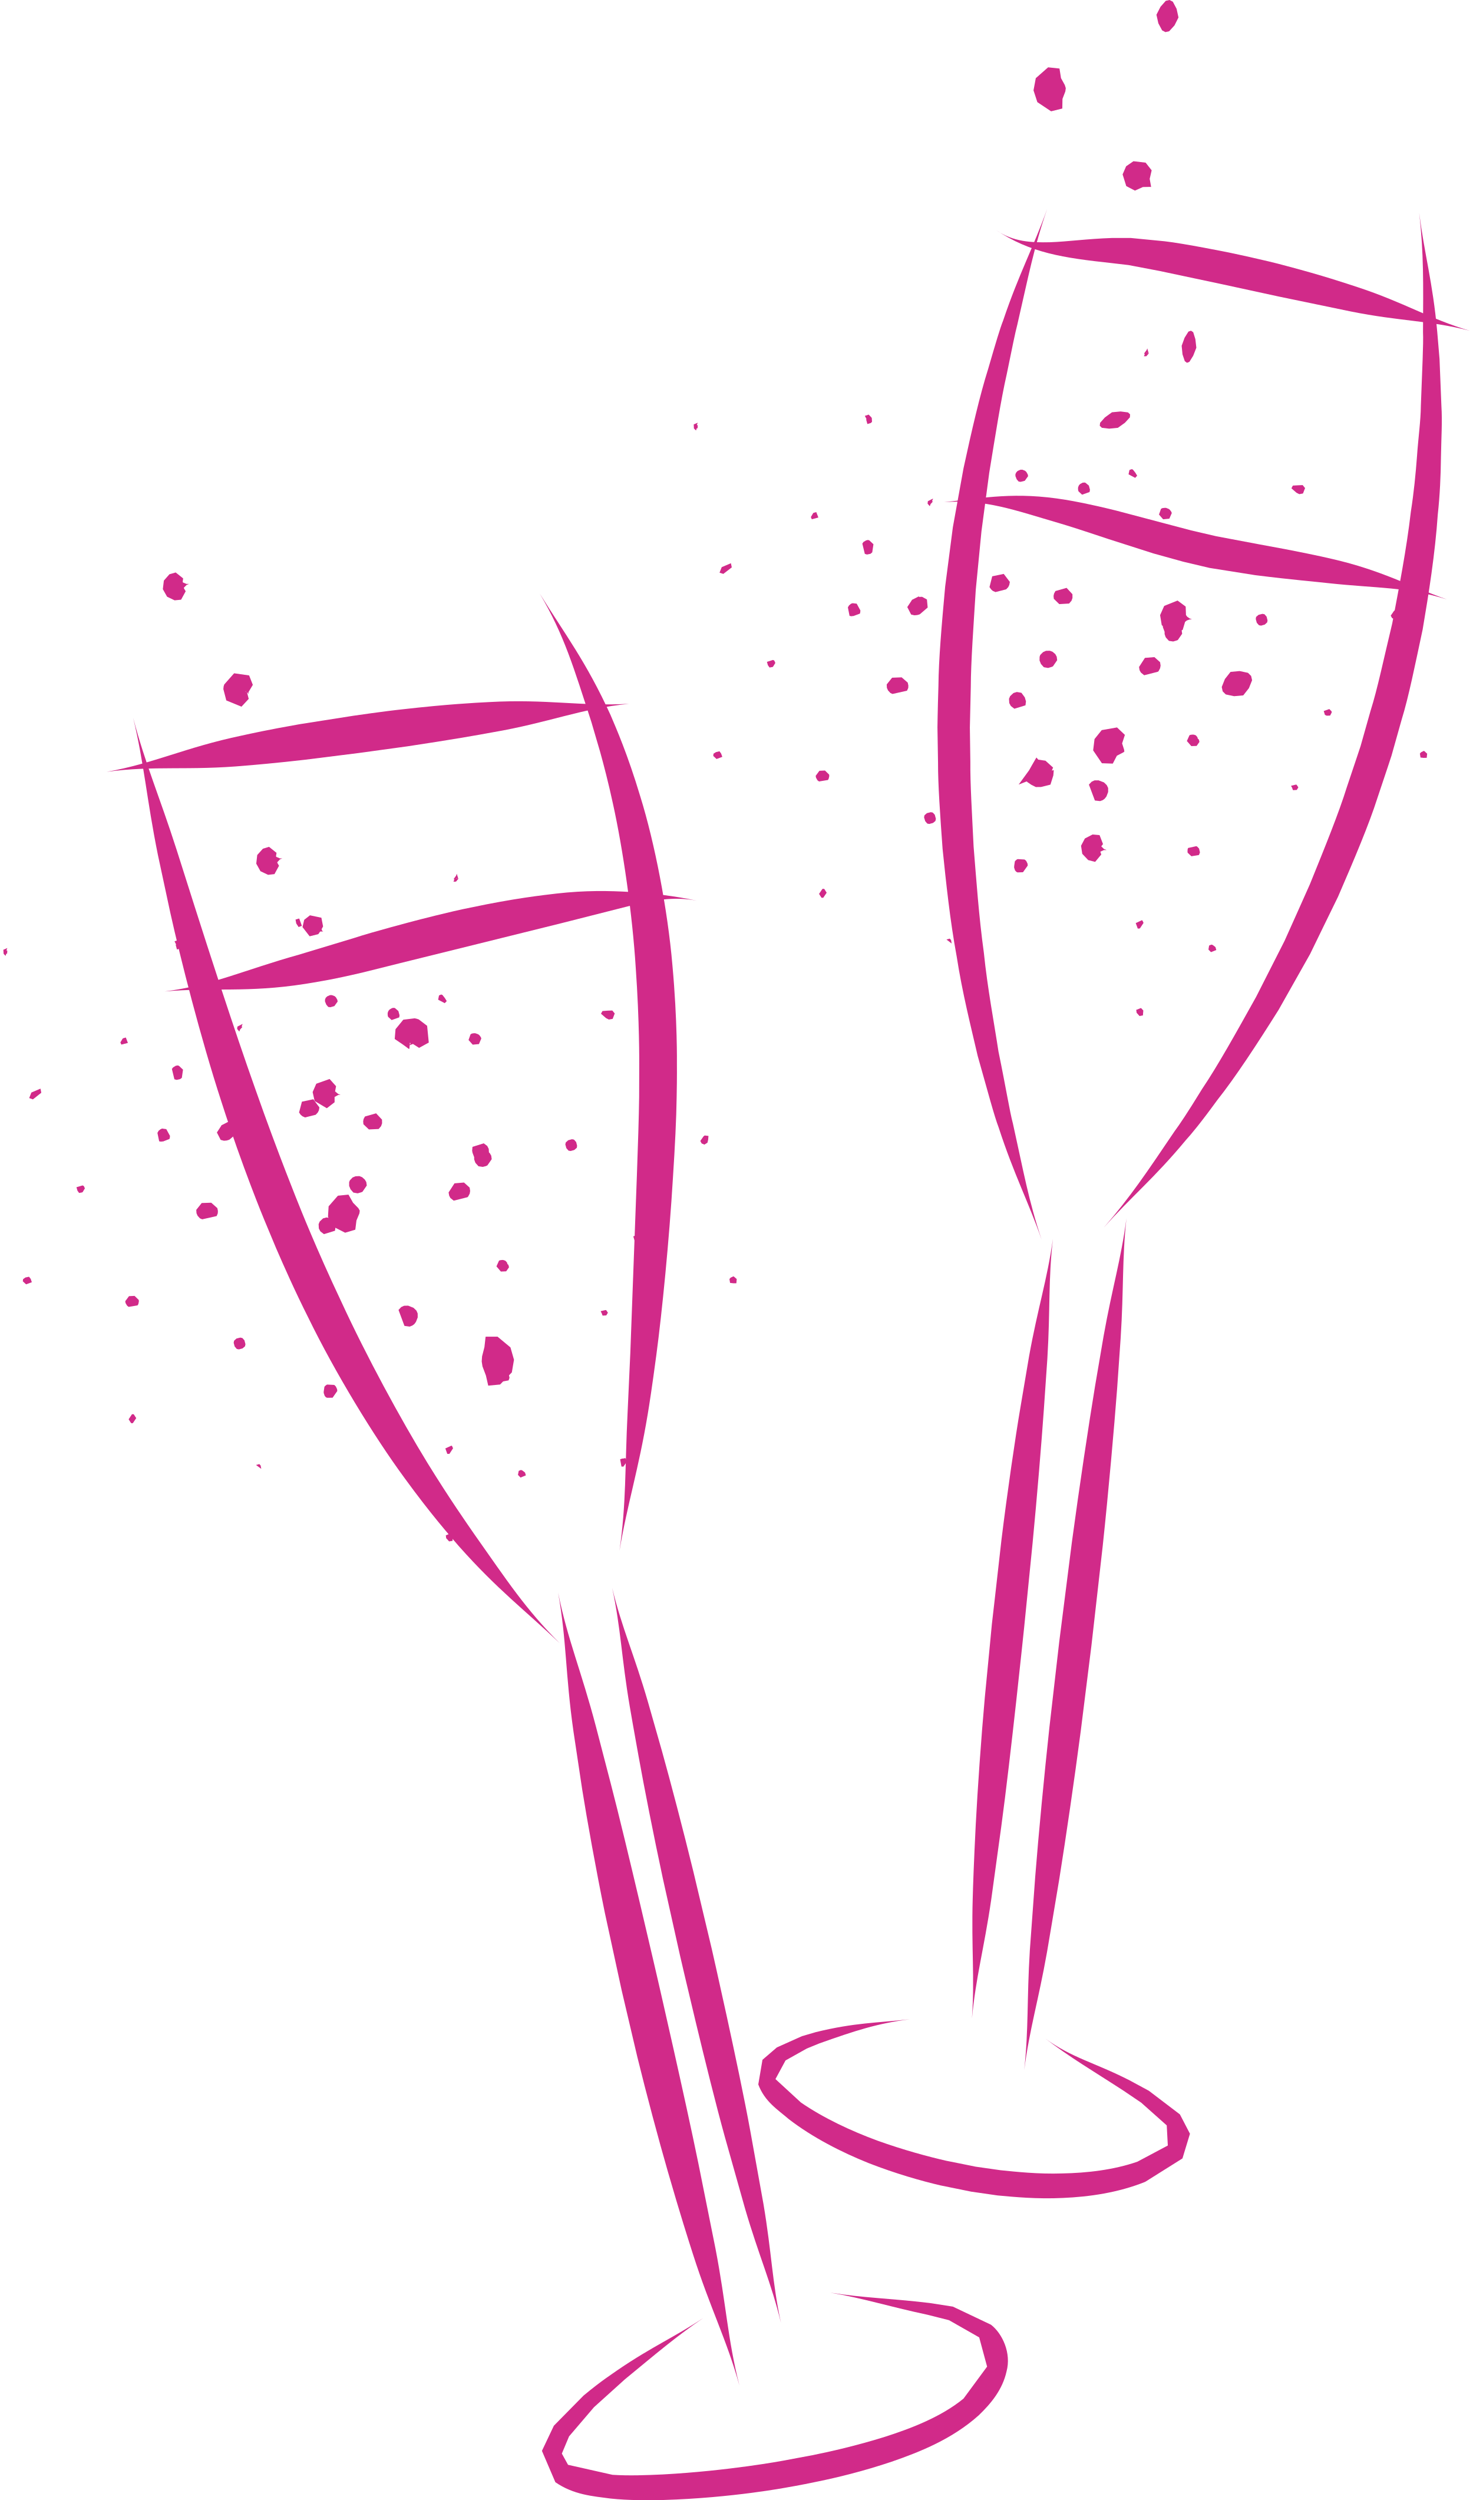 <?xml version="1.0" encoding="utf-8"?>
<!-- Generator: Adobe Illustrator 14.0.0, SVG Export Plug-In . SVG Version: 6.00 Build 43363)  -->
<!DOCTYPE svg PUBLIC "-//W3C//DTD SVG 1.1//EN" "http://www.w3.org/Graphics/SVG/1.1/DTD/svg11.dtd">
<svg version="1.1" id="Capa_1" xmlns="http://www.w3.org/2000/svg" xmlns:xlink="http://www.w3.org/1999/xlink" x="0px" y="0px"
	 width="33px" height="56px" viewBox="0 0 33 56" enable-background="new 0 0 33 56" xml:space="preserve">
<g id="Capa_x0020_1">
	<g id="_1846286565632">
		<path fill="#D12A89" d="M23.46,4.679c-0.313,0.876-0.628,1.438-0.987,2.502c-0.07,0.177-0.158,0.473-0.338,1.092
			c-0.182,0.574-0.364,1.361-0.549,2.215c-0.077,0.432-0.16,0.877-0.239,1.322c-0.059,0.45-0.116,0.897-0.172,1.326
			c-0.079,0.863-0.147,1.65-0.151,2.224c-0.018,0.575-0.022,0.93-0.022,0.93s0.005,0.3,0.013,0.791
			c-0.002,0.49,0.047,1.17,0.102,1.933c0.079,0.76,0.166,1.603,0.316,2.409c0.125,0.813,0.322,1.584,0.471,2.229
			c0.235,0.829,0.369,1.34,0.469,1.601c0.348,1.068,0.656,1.635,0.963,2.513c-0.295-0.885-0.402-1.514-0.643-2.599
			c-0.072-0.266-0.153-0.786-0.324-1.615c-0.098-0.647-0.246-1.414-0.328-2.218c-0.111-0.798-0.168-1.626-0.229-2.372
			c-0.036-0.748-0.078-1.414-0.073-1.894c-0.007-0.48-0.011-0.773-0.011-0.773s0.008-0.349,0.021-0.91
			c0.002-0.563,0.059-1.336,0.112-2.183c0.041-0.42,0.085-0.861,0.127-1.304c0.059-0.44,0.117-0.882,0.174-1.308
			c0.139-0.848,0.261-1.635,0.393-2.213c0.128-0.624,0.188-0.924,0.236-1.105C23.041,6.19,23.157,5.56,23.46,4.679z"/>
		<path fill="#D12A89" d="M24.725,27.5c0.618-0.698,1.123-1.098,1.841-1.963c0.129-0.142,0.327-0.379,0.707-0.9
			c0.4-0.504,0.874-1.227,1.372-2.019c0.229-0.407,0.469-0.829,0.705-1.249c0.211-0.437,0.424-0.869,0.627-1.286
			c0.367-0.847,0.697-1.627,0.883-2.214c0.196-0.579,0.314-0.943,0.314-0.943s0.086-0.307,0.229-0.813
			c0.155-0.5,0.298-1.214,0.469-2.014c0.137-0.806,0.279-1.699,0.339-2.576c0.048-0.436,0.066-0.867,0.071-1.279
			c0.006-0.41,0.033-0.798,0.01-1.152c-0.018-0.431-0.031-0.779-0.042-1.053l-0.052-0.614c-0.101-1.12-0.29-1.737-0.403-2.661
			c0.103,0.927,0.091,1.564,0.085,2.674c0.012,0.275-0.018,0.801-0.048,1.646c-0.003,0.346-0.059,0.728-0.086,1.128
			c-0.03,0.4-0.071,0.822-0.138,1.247c-0.098,0.853-0.27,1.721-0.417,2.503c-0.187,0.775-0.331,1.472-0.486,1.958
			c-0.138,0.492-0.224,0.792-0.224,0.792s-0.117,0.354-0.308,0.92c-0.177,0.572-0.487,1.335-0.827,2.173
			c-0.182,0.411-0.376,0.84-0.569,1.271c-0.215,0.423-0.429,0.846-0.637,1.254c-0.445,0.797-0.858,1.541-1.212,2.065
			c-0.332,0.542-0.504,0.794-0.616,0.946C25.688,26.263,25.336,26.794,24.725,27.5z"/>
		<path fill="#D12A89" d="M22.311,5.15c0.771,0.517,1.502,0.624,2.587,0.742l0.386,0.045l0.694,0.132
			c0.415,0.087,1.396,0.296,1.396,0.296s0.821,0.178,1.276,0.277c0.833,0.172,1.347,0.28,1.617,0.335
			c1.093,0.22,1.756,0.198,2.658,0.43c-0.896-0.263-1.45-0.626-2.515-0.977c-0.265-0.086-0.767-0.257-1.596-0.475
			c-0.456-0.127-1.292-0.301-1.292-0.301s-1-0.202-1.43-0.25L25.332,5.33h-0.414c-0.566,0.019-0.993,0.082-1.402,0.096
			C23.115,5.434,22.698,5.422,22.311,5.15z"/>
		<path fill="#D12A89" d="M21.152,11.247c0.938-0.066,1.555,0.173,2.598,0.477c0.177,0.052,0.465,0.143,1.066,0.344l1.025,0.328
			l0.668,0.185l0.588,0.139l1.022,0.162c0.853,0.107,1.373,0.148,1.647,0.18c1.096,0.118,1.752,0.079,2.646,0.363
			c-0.875-0.31-1.454-0.648-2.556-0.903c-0.271-0.064-0.794-0.177-1.63-0.327l-0.981-0.185l-0.559-0.13c0,0-1.188-0.313-1.688-0.446
			c-0.625-0.154-0.938-0.208-1.127-0.24C22.74,11.009,22.068,11.151,21.152,11.247z"/>
		<path fill="#D12A89" d="M23.589,27.746c-0.129,0.924-0.337,1.536-0.535,2.635c-0.033,0.188-0.084,0.492-0.19,1.123
			c-0.123,0.719-0.299,1.938-0.427,2.975c-0.116,1.041-0.216,1.9-0.216,1.9s-0.068,0.721-0.158,1.641
			c-0.083,0.92-0.161,2.043-0.203,2.844c-0.043,0.853-0.061,1.381-0.068,1.657c-0.032,1.118,0.047,1.761-0.017,2.689
			c0.086-0.927,0.268-1.548,0.43-2.652c0.037-0.274,0.109-0.796,0.226-1.642c0.216-1.59,0.513-4.463,0.513-4.463
			s0.087-0.857,0.19-1.897c0.1-1.038,0.201-2.263,0.252-2.991c0.043-0.638,0.064-0.943,0.078-1.133
			C23.532,29.316,23.482,28.674,23.589,27.746z"/>
		<path fill="#D12A89" d="M25.236,27.288c-0.121,0.923-0.315,1.536-0.512,2.638c-0.031,0.186-0.084,0.49-0.191,1.119
			c-0.14,0.848-0.355,2.275-0.519,3.494c-0.154,1.221-0.283,2.228-0.283,2.228s-0.097,0.845-0.221,1.923
			c-0.117,1.08-0.243,2.395-0.317,3.334c-0.062,0.854-0.101,1.379-0.121,1.654c-0.069,1.115-0.025,1.759-0.126,2.684
			c0.12-0.924,0.315-1.537,0.51-2.637c0.046-0.273,0.135-0.794,0.275-1.636c0.149-0.932,0.34-2.238,0.481-3.315
			c0.134-1.076,0.24-1.92,0.24-1.92s0.114-1.01,0.253-2.232c0.13-1.221,0.257-2.66,0.322-3.516c0.044-0.637,0.065-0.945,0.079-1.133
			C25.178,28.855,25.136,28.213,25.236,27.288z"/>
		<path fill="#D12A89" d="M20.381,45.227c-0.727,0.082-1.232,0.074-2.104,0.288l-0.311,0.091l-0.562,0.252l-0.322,0.277
			l-0.094,0.552c0.146,0.388,0.434,0.562,0.686,0.779c0.536,0.412,1.179,0.739,1.787,0.983c0.61,0.238,1.185,0.4,1.608,0.499
			c0.424,0.086,0.689,0.14,0.689,0.14l0.59,0.085c0.369,0.034,0.886,0.085,1.47,0.056c0.581-0.025,1.236-0.117,1.839-0.361
			l0.834-0.524l0.168-0.553l-0.225-0.433l-0.695-0.529l-0.431-0.233c-0.788-0.403-1.296-0.502-1.89-0.938
			c0.582,0.443,1.025,0.696,1.756,1.171l0.393,0.266l0.572,0.509l0.024,0.451l-0.681,0.362c-0.539,0.187-1.139,0.253-1.682,0.263
			c-0.546,0.018-1.035-0.037-1.385-0.072l-0.562-0.08c0,0-0.255-0.053-0.659-0.133c-0.402-0.092-0.954-0.24-1.541-0.451
			c-0.583-0.215-1.2-0.502-1.709-0.852l-0.571-0.525l0.226-0.418l0.475-0.266l0.281-0.115C19.169,45.479,19.655,45.32,20.381,45.227
			z"/>
		<polygon fill="#D12A89" points="23.736,1.535 23.481,1.508 23.205,1.751 23.154,2.024 23.24,2.288 23.548,2.493 23.799,2.431 
			23.803,2.215 23.867,2.048 23.877,1.975 23.855,1.904 23.77,1.75 		"/>
		<polygon fill="#D12A89" points="25.908,0.33 25.951,0.522 26.035,0.68 26.109,0.719 26.192,0.701 26.312,0.57 26.402,0.391 
			26.359,0.196 26.275,0.038 26.201,0 26.117,0.018 25.999,0.152 		"/>
		<polygon fill="#D12A89" points="25.426,4.269 25.605,4.189 25.757,4.186 25.789,4.187 25.783,4.155 25.757,4.006 25.801,3.815 
			25.666,3.643 25.393,3.611 25.229,3.724 25.15,3.906 25.232,4.168 		"/>
		<polygon fill="#D12A89" points="24.912,9.234 24.754,9.349 24.646,9.47 24.638,9.536 24.686,9.582 24.85,9.601 25.044,9.582 
			25.202,9.469 25.313,9.348 25.318,9.281 25.271,9.237 25.106,9.216 		"/>
		<polygon fill="#D12A89" points="26.473,7.745 26.492,7.937 26.543,8.089 26.592,8.126 26.646,8.105 26.732,7.967 26.802,7.788 
			26.78,7.596 26.732,7.441 26.682,7.407 26.625,7.427 26.539,7.564 		"/>
		<polygon fill="#D12A89" points="26.563,13.586 26.381,13.451 26.082,13.571 25.99,13.778 26.027,14.002 26.285,14.195 
			26.496,14.108 26.55,13.928 26.588,13.897 26.652,13.875 26.703,13.869 26.655,13.854 26.598,13.814 26.57,13.776 		"/>
		<polygon fill="#D12A89" points="27.568,15.049 27.442,15.209 27.371,15.387 27.392,15.485 27.461,15.554 27.648,15.593 
			27.853,15.575 27.98,15.413 28.051,15.236 28.029,15.14 27.959,15.07 27.771,15.03 		"/>
		<polygon fill="#D12A89" points="25.201,16.46 25.025,16.293 24.682,16.353 24.521,16.553 24.49,16.807 24.686,17.095 
			24.93,17.103 25.022,16.926 25.156,16.857 25.189,16.835 25.184,16.793 25.139,16.651 		"/>
		<polygon fill="#D12A89" points="23.592,17.191 23.422,17.038 23.365,17.03 23.321,17.023 23.295,17.019 23.277,17.017 
			23.27,17.016 23.262,17.016 23.262,17.016 23.219,16.966 23.107,17.16 23.055,17.253 23.009,17.316 22.822,17.572 22.999,17.503 
			22.999,17.503 23.002,17.505 23.003,17.505 23.004,17.506 23.012,17.511 23.021,17.52 23.047,17.537 23.104,17.577 23.205,17.628 
			23.322,17.627 23.533,17.574 23.598,17.368 23.608,17.25 23.567,17.258 23.536,17.284 23.522,17.296 23.516,17.301 23.512,17.305 
			23.511,17.306 23.511,17.309 23.508,17.309 23.594,17.274 23.536,17.296 23.517,17.3 23.506,17.288 23.507,17.306 23.516,17.33 
			23.527,17.355 		"/>
		<polygon fill="#D12A89" points="24.711,18.905 24.634,18.705 24.477,18.691 24.305,18.78 24.219,18.943 24.246,19.123 
			24.379,19.264 24.535,19.304 24.672,19.139 24.649,19.07 24.646,19.078 24.73,19.04 24.793,19.039 24.733,19.016 24.668,18.953 
			24.668,18.962 		"/>
		<path fill="#D12A89" d="M2.983,16.077c0.252,1.052,0.298,1.799,0.555,3.074c0.046,0.215,0.123,0.567,0.278,1.295
			c0.231,1.038,0.671,2.778,1.146,4.235c0.467,1.459,0.955,2.632,0.955,2.632s0.103,0.246,0.27,0.647
			c0.173,0.399,0.418,0.953,0.723,1.559c0.597,1.223,1.458,2.641,2.157,3.591c0.591,0.812,1.004,1.278,1.214,1.522
			c0.872,0.982,1.478,1.429,2.26,2.174c-0.768-0.765-1.175-1.395-1.916-2.445c-0.18-0.262-0.531-0.758-1.047-1.592
			c-0.603-0.983-1.374-2.404-1.928-3.606c-0.568-1.199-0.95-2.167-0.95-2.167s-0.469-1.15-0.969-2.573
			C5.224,23,4.682,21.307,4.359,20.298c-0.224-0.708-0.333-1.048-0.4-1.258C3.563,17.806,3.258,17.124,2.983,16.077z"/>
		<path fill="#D12A89" d="M13.878,34.735c0.18-1.069,0.42-1.779,0.634-3.065c0.036-0.217,0.092-0.573,0.191-1.313
			c0.129-0.964,0.29-2.592,0.373-3.978c0.045-0.691,0.077-1.333,0.083-1.798c0.01-0.465,0.006-0.756,0.006-0.756
			s0.013-0.97-0.101-2.21c-0.106-1.239-0.396-2.735-0.717-3.768c-0.29-0.967-0.544-1.537-0.671-1.837
			c-0.549-1.198-1.013-1.794-1.583-2.713c0.552,0.935,0.76,1.659,1.156,2.875l0.197,0.672c0.083,0.301,0.184,0.685,0.287,1.162
			c0.225,1.022,0.435,2.473,0.51,3.675c0.085,1.201,0.078,2.149,0.078,2.149s-0.001,0.282-0.002,0.736
			c-0.006,0.454-0.026,1.078-0.051,1.771c-0.051,1.383-0.111,3.005-0.147,3.968c-0.034,0.74-0.051,1.097-0.06,1.315
			C13.997,32.914,14.033,33.66,13.878,34.735z"/>
		<path fill="#D12A89" d="M2.388,17.288c1.072-0.147,1.836-0.022,3.128-0.141c0.219-0.018,0.576-0.047,1.313-0.13l1.205-0.151
			c0,0,0.708-0.098,1.101-0.151c0.978-0.147,1.58-0.253,1.896-0.312c1.275-0.218,1.981-0.535,3.061-0.639
			c-1.08,0.061-1.836-0.112-3.14-0.039c-0.321,0.016-0.938,0.049-1.925,0.161c-0.396,0.041-1.108,0.145-1.108,0.145L6.716,16.22
			c-0.734,0.129-1.083,0.208-1.3,0.255C4.144,16.742,3.454,17.099,2.388,17.288z"/>
		<path fill="#D12A89" d="M3.691,22.206c1.076-0.095,1.845,0.035,3.146-0.169c0.22-0.037,0.58-0.087,1.315-0.262
			c0.398-0.101,1.346-0.335,1.346-0.335s0.79-0.196,1.229-0.304c0.952-0.236,1.543-0.383,1.852-0.459
			c0.468-0.118,0.885-0.224,1.577-0.4c0.465-0.107,0.923-0.207,1.459-0.103c-0.526-0.113-0.993-0.161-1.481-0.195
			c-0.494-0.029-1.018-0.039-1.669,0.035c-0.323,0.038-0.944,0.107-1.923,0.314c-0.451,0.087-1.251,0.297-1.251,0.297
			s-0.956,0.25-1.351,0.382c-0.701,0.212-1.039,0.314-1.248,0.377C5.461,21.728,4.768,22.068,3.691,22.206z"/>
		<path fill="#D12A89" d="M12.503,35.67c0.192,1.064,0.161,1.821,0.344,3.107c0.032,0.219,0.086,0.572,0.197,1.309
			c0.107,0.672,0.31,1.799,0.506,2.754c0.207,0.951,0.377,1.738,0.377,1.738s0.155,0.656,0.351,1.492
			c0.205,0.836,0.476,1.849,0.683,2.565c0.275,0.954,0.464,1.543,0.562,1.849c0.396,1.238,0.753,1.904,1.043,2.948
			c-0.268-1.051-0.293-1.806-0.539-3.079c-0.064-0.313-0.185-0.916-0.379-1.887c-0.298-1.462-0.9-4.076-0.9-4.076
			s-0.721-3.126-1.064-4.438c-0.188-0.719-0.277-1.063-0.332-1.276C13.023,37.422,12.717,36.73,12.503,35.67z"/>
		<path fill="#D12A89" d="M15.761,51.914c-0.648,0.433-1.142,0.637-1.918,1.166c-0.13,0.094-0.35,0.227-0.77,0.576l-0.665,0.675
			l-0.267,0.563l0.301,0.702c0.41,0.282,0.829,0.312,1.237,0.366c0.408,0.043,0.811,0.039,1.192,0.032
			c1.531-0.046,2.768-0.283,2.768-0.283s0.26-0.042,0.682-0.131c0.426-0.087,1.011-0.227,1.656-0.444
			c0.641-0.221,1.36-0.51,1.949-1.038c0.279-0.267,0.535-0.579,0.624-0.984c0.11-0.405-0.089-0.843-0.348-1.045l-0.855-0.406
			l-0.521-0.081c-0.926-0.109-1.459-0.111-2.227-0.232c0.766,0.131,1.271,0.301,2.182,0.496l0.48,0.121l0.676,0.385l0.177,0.655
			l-0.528,0.716c-0.496,0.408-1.18,0.672-1.789,0.865c-0.618,0.191-1.186,0.321-1.597,0.403c-0.413,0.077-0.663,0.124-0.663,0.124
			s-1.21,0.227-2.689,0.307c-0.367,0.016-0.75,0.033-1.127,0.008l-0.995-0.224l-0.139-0.251l0.162-0.386l0.558-0.653l0.693-0.625
			C14.715,52.704,15.12,52.354,15.761,51.914z"/>
		<path fill="#D12A89" d="M13.714,35.563c0.197,0.911,0.207,1.559,0.395,2.66c0.031,0.187,0.085,0.489,0.198,1.118
			c0.12,0.669,0.34,1.788,0.544,2.737c0.212,0.949,0.386,1.732,0.386,1.732s0.604,2.617,1.003,4.055
			c0.232,0.822,0.375,1.33,0.45,1.597c0.313,1.071,0.587,1.658,0.806,2.566c-0.197-0.911-0.206-1.56-0.392-2.663
			c-0.048-0.271-0.143-0.789-0.294-1.631c-0.267-1.467-0.865-4.086-0.865-4.086s-0.185-0.78-0.411-1.727
			c-0.23-0.942-0.521-2.047-0.704-2.701c-0.174-0.615-0.259-0.912-0.312-1.094C14.208,37.056,13.933,36.469,13.714,35.563z"/>
		<polygon fill="#D12A89" points="10.879,29.939 10.853,30.172 10.8,30.379 10.792,30.494 10.809,30.604 10.886,30.808 
			10.938,31.035 11.204,31.01 11.467,30.738 11.515,30.455 11.436,30.179 11.146,29.938 		"/>
		<polygon fill="#D12A89" points="7.807,26.757 7.57,26.781 7.362,27.019 7.348,27.253 7.448,27.466 7.732,27.61 7.96,27.542 
			7.986,27.335 8.052,27.177 8.06,27.116 8.029,27.061 7.91,26.939 		"/>
		<polygon fill="#D12A89" points="7.529,24.329 7.384,24.167 7.086,24.273 7.004,24.46 7.049,24.66 7.322,24.822 7.496,24.688 
			7.496,24.569 7.577,24.525 7.629,24.518 7.579,24.504 7.507,24.445 		"/>
		<polygon fill="#D12A89" points="8.843,23.271 9.02,23.391 9.161,23.494 9.171,23.489 9.173,23.471 9.173,23.47 9.184,23.35 
			9.184,23.351 9.19,23.355 9.198,23.377 9.165,23.416 9.251,23.382 9.389,23.47 9.606,23.351 9.569,22.976 9.38,22.832 
			9.329,22.816 9.29,22.808 9.035,22.839 8.861,23.052 		"/>
		<polygon fill="#D12A89" points="7.238,20.75 7.2,20.555 6.944,20.501 6.815,20.602 6.777,20.765 6.937,20.971 7.131,20.923 
			7.172,20.864 7.173,20.864 7.217,20.863 7.241,20.871 7.223,20.854 7.204,20.813 7.204,20.813 		"/>
		<polygon fill="#D12A89" points="6.195,19.102 6.027,18.967 5.89,19.009 5.763,19.15 5.741,19.344 5.835,19.513 6.006,19.594 
			6.149,19.578 6.251,19.391 6.214,19.327 6.213,19.31 6.273,19.247 6.325,19.226 6.27,19.226 6.188,19.191 6.184,19.176 		"/>
		<polygon fill="#D12A89" points="5.664,15.339 5.581,15.128 5.245,15.08 5.024,15.33 5.01,15.374 5.004,15.434 5.07,15.688 
			5.41,15.828 5.572,15.653 5.534,15.507 5.546,15.478 5.503,15.493 5.5,15.481 5.521,15.493 5.521,15.493 5.552,15.522 
			5.565,15.547 5.567,15.502 		"/>
		<polygon fill="#D12A89" points="4.103,12.955 3.936,12.822 3.796,12.862 3.671,13.004 3.648,13.196 3.743,13.365 3.912,13.446 
			4.057,13.432 4.16,13.243 4.122,13.179 4.119,13.163 4.181,13.101 4.233,13.079 4.178,13.079 4.097,13.045 4.093,13.028 		"/>
		<polygon fill="#D12A89" points="10.159,19.748 10.216,19.746 10.268,19.684 10.219,19.672 10.22,19.667 10.268,19.684 
			10.233,19.57 10.216,19.62 10.216,19.616 10.163,19.689 10.18,19.696 		"/>
		<polygon fill="#D12A89" points="5.361,23.105 5.383,23.05 5.384,23.054 5.43,23.001 5.413,22.991 5.436,22.933 5.319,22.993 
			5.377,23.016 5.319,22.993 5.313,23.046 		"/>
		<polygon fill="#D12A89" points="15.782,25.636 15.849,25.594 15.865,25.528 15.872,25.442 15.787,25.432 15.762,25.451 
			15.689,25.555 15.72,25.611 		"/>
		<polygon fill="#D12A89" points="13.923,32.848 13.967,32.849 14.05,32.729 14.009,32.658 13.946,32.672 13.961,32.663 
			13.893,32.684 		"/>
		<polygon fill="#D12A89" points="11.135,30.838 11.14,30.865 11.223,30.948 11.394,30.918 11.415,30.859 11.396,30.773 
			11.352,30.73 11.331,30.721 11.149,30.762 11.14,30.79 		"/>
		<polygon fill="#D12A89" points="13.472,29.393 13.5,29.467 13.583,29.462 13.619,29.402 13.582,29.346 13.567,29.342 
			13.458,29.367 13.469,29.399 		"/>
		<polygon fill="#D12A89" points="16.428,28.742 16.409,28.743 16.497,28.742 16.505,28.648 16.442,28.592 16.429,28.588 
			16.368,28.617 16.342,28.647 16.356,28.734 		"/>
		<polygon fill="#D12A89" points="9.988,34.389 9.996,34.453 10.024,34.482 10.061,34.524 10.138,34.512 10.146,34.4 10.094,34.344 
					"/>
		<polygon fill="#D12A89" points="11.661,33.094 11.781,33.045 11.763,32.984 11.752,32.973 11.699,32.933 11.669,32.924 
			11.621,32.945 11.604,33.034 		"/>
		<polygon fill="#D12A89" points="6.639,20.687 6.69,20.764 6.763,20.736 6.703,20.572 6.621,20.596 6.634,20.67 		"/>
		<polygon fill="#D12A89" points="4.958,25.206 4.958,25.213 4.859,25.365 4.944,25.531 5.017,25.55 5.079,25.545 5.125,25.531 
			5.143,25.523 5.314,25.377 5.298,25.194 5.189,25.133 5.123,25.139 5.117,25.124 		"/>
		<polygon fill="#D12A89" points="8.687,22.75 8.695,22.775 8.774,22.847 8.944,22.787 8.951,22.739 8.925,22.645 8.851,22.581 
			8.829,22.573 8.785,22.578 8.729,22.61 8.703,22.64 8.687,22.679 8.684,22.707 		"/>
		<polygon fill="#D12A89" points="2.847,29.244 2.882,29.271 3.081,29.238 3.099,29.209 3.111,29.152 3.109,29.117 3.015,29.025 
			2.89,29.031 2.806,29.144 2.813,29.186 		"/>
		<polygon fill="#D12A89" points="5.257,30.158 5.305,30.214 5.353,30.223 5.435,30.201 5.489,30.154 5.499,30.107 5.476,30.02 
			5.43,29.969 5.384,29.959 5.298,29.98 5.244,30.029 5.235,30.076 		"/>
		<polygon fill="#D12A89" points="7.31,22.502 7.353,22.553 7.401,22.56 7.491,22.534 7.564,22.433 7.557,22.393 7.526,22.338 
			7.498,22.312 7.437,22.289 7.392,22.289 7.329,22.317 7.297,22.349 7.281,22.39 7.281,22.43 		"/>
		<polygon fill="#D12A89" points="3.94,21.152 3.938,21.168 3.964,21.266 4.043,21.242 4.069,21.213 4.063,21.13 4.049,21.111 
			3.992,21.056 3.91,21.083 3.95,21.165 		"/>
		<polygon fill="#D12A89" points="0.584,28.766 0.713,28.719 0.688,28.645 0.65,28.596 0.569,28.613 0.517,28.651 0.511,28.698 		
			"/>
		<polygon fill="#D12A89" points="2.865,23.359 2.819,23.238 2.758,23.255 2.746,23.265 2.697,23.348 2.719,23.397 		"/>
		<polygon fill="#D12A89" points="3.598,25.291 3.553,25.327 3.527,25.374 3.566,25.563 3.614,25.571 3.637,25.563 3.643,25.57 
			3.795,25.511 3.804,25.488 3.808,25.441 3.726,25.291 3.632,25.277 		"/>
		<polygon fill="#D12A89" points="3.907,24.173 3.957,24.187 4.035,24.17 4.074,24.14 4.1,23.958 4.009,23.872 3.98,23.863 
			3.937,23.871 3.877,23.908 3.851,23.942 		"/>
		<polygon fill="#D12A89" points="0.737,24.624 0.925,24.475 0.907,24.383 0.703,24.47 0.654,24.594 		"/>
		<polygon fill="#D12A89" points="1.772,26.72 1.842,26.707 1.854,26.697 1.902,26.616 1.877,26.564 1.85,26.551 1.713,26.591 
			1.735,26.668 		"/>
		<polygon fill="#D12A89" points="10.586,25.808 10.582,25.809 10.623,25.918 10.623,25.968 10.644,26.028 10.653,26.048 
			10.72,26.122 10.816,26.136 10.889,26.117 10.92,26.101 11.016,25.963 11.005,25.884 10.973,25.829 10.954,25.811 10.949,25.732 
			10.916,25.667 10.837,25.608 10.585,25.687 10.577,25.78 		"/>
		<polygon fill="#D12A89" points="11.221,28.48 11.34,28.475 11.403,28.386 11.396,28.349 11.381,28.318 11.371,28.318 
			11.358,28.277 11.324,28.239 11.282,28.223 11.253,28.22 11.206,28.226 11.18,28.235 11.122,28.364 		"/>
		<polygon fill="#D12A89" points="9.061,29.697 9.179,29.713 9.238,29.689 9.281,29.658 9.319,29.607 9.358,29.507 9.357,29.418 
			9.329,29.354 9.264,29.292 9.144,29.244 9.053,29.246 8.989,29.275 8.928,29.34 		"/>
		<polygon fill="#D12A89" points="10.063,26.78 10.09,26.832 10.165,26.892 10.472,26.815 10.487,26.802 10.523,26.735 
			10.533,26.674 10.521,26.599 10.395,26.486 10.182,26.504 10.05,26.708 		"/>
		<polygon fill="#D12A89" points="13.64,22.835 13.725,22.821 13.772,22.7 13.718,22.633 13.616,22.636 13.497,22.645 
			13.464,22.705 13.578,22.804 		"/>
		<polygon fill="#D12A89" points="5.81,32.792 5.736,32.813 5.853,32.899 5.839,32.824 		"/>
		<polygon fill="#D12A89" points="7.964,26.346 7.899,26.373 7.838,26.437 7.822,26.478 7.822,26.561 7.853,26.638 7.917,26.711 
			8.013,26.728 8.086,26.707 8.12,26.694 8.217,26.553 8.206,26.475 8.174,26.421 8.114,26.367 8.052,26.342 		"/>
		<polygon fill="#D12A89" points="8.146,25.063 8.136,25.116 8.142,25.181 8.264,25.297 8.483,25.287 8.538,25.223 8.56,25.159 
			8.558,25.077 8.426,24.936 8.176,25.007 		"/>
		<polygon fill="#D12A89" points="9.964,22.469 10.008,22.422 9.966,22.353 9.91,22.283 9.883,22.275 9.835,22.296 9.816,22.391 		
			"/>
		<polygon fill="#D12A89" points="10.59,23.398 10.73,23.385 10.783,23.259 10.771,23.229 10.741,23.187 10.715,23.167 
			10.655,23.144 10.623,23.141 10.572,23.149 10.542,23.166 10.497,23.294 		"/>
		<polygon fill="#D12A89" points="14.23,27.787 14.255,27.796 14.332,27.795 14.367,27.724 14.363,27.702 14.313,27.65 
			14.188,27.692 14.214,27.779 		"/>
		<polygon fill="#D12A89" points="6.736,24.969 6.776,25.002 6.834,25.028 7.073,24.968 7.12,24.917 7.144,24.869 7.156,24.804 
			7.019,24.621 6.764,24.675 6.7,24.917 		"/>
		<polygon fill="#D12A89" points="7.254,31.178 7.251,31.195 7.273,31.262 7.299,31.294 7.327,31.307 7.451,31.306 7.556,31.156 
			7.552,31.115 7.525,31.056 7.494,31.023 7.483,31.019 7.329,31.011 7.31,31.021 7.281,31.045 7.268,31.062 7.251,31.178 		"/>
		<polygon fill="#D12A89" points="7.491,27.388 7.415,27.287 7.314,27.268 7.237,27.289 7.163,27.359 7.138,27.418 7.143,27.515 
			7.177,27.58 7.257,27.642 7.505,27.566 7.517,27.477 		"/>
		<polygon fill="#D12A89" points="0.081,21.363 0.124,21.409 0.143,21.357 0.159,21.362 0.164,21.293 0.143,21.286 0.164,21.234 
			0.075,21.273 		"/>
		<polygon fill="#D12A89" points="4.397,27.098 4.402,27.173 4.427,27.231 4.479,27.288 4.53,27.31 4.854,27.237 4.879,27.176 
			4.882,27.122 4.869,27.059 4.732,26.938 4.519,26.945 		"/>
		<polygon fill="#D12A89" points="12.688,25.716 12.737,25.772 12.784,25.78 12.866,25.757 12.922,25.708 12.929,25.662 
			12.908,25.58 12.86,25.525 12.814,25.516 12.729,25.539 12.676,25.587 12.665,25.632 		"/>
		<polygon fill="#D12A89" points="2.996,31.676 2.957,31.675 2.882,31.789 2.938,31.876 2.976,31.876 3.052,31.763 		"/>
		<polygon fill="#D12A89" points="10.021,32.564 10.069,32.563 10.15,32.439 10.127,32.387 10.113,32.379 9.977,32.442 		"/>
		<polygon fill="#D12A89" points="25.627,7.979 25.682,7.979 25.735,7.917 25.688,7.904 25.688,7.899 25.735,7.917 25.703,7.803 
			25.684,7.851 25.682,7.848 25.629,7.921 25.648,7.929 		"/>
		<polygon fill="#D12A89" points="20.83,11.338 20.852,11.281 20.853,11.285 20.899,11.233 20.881,11.225 20.904,11.166 
			20.787,11.226 20.844,11.247 20.787,11.226 20.781,11.28 		"/>
		<polygon fill="#D12A89" points="31.248,13.868 31.316,13.826 31.333,13.759 31.339,13.674 31.256,13.664 31.23,13.683 
			31.157,13.789 31.188,13.845 		"/>
		<polygon fill="#D12A89" points="29.389,21.08 29.436,21.083 29.518,20.962 29.475,20.891 29.414,20.905 29.428,20.897 
			29.359,20.916 		"/>
		<polygon fill="#D12A89" points="26.604,19.07 26.607,19.099 26.691,19.178 26.861,19.15 26.883,19.092 26.863,19.006 
			26.82,18.961 26.799,18.953 26.617,18.993 26.607,19.021 		"/>
		<polygon fill="#D12A89" points="28.94,17.626 28.967,17.698 29.052,17.693 29.087,17.635 29.049,17.578 29.035,17.573 
			28.925,17.599 28.938,17.632 		"/>
		<polygon fill="#D12A89" points="31.896,16.975 31.876,16.975 31.963,16.973 31.973,16.881 31.91,16.823 31.897,16.819 
			31.836,16.849 31.81,16.879 31.824,16.967 		"/>
		<polygon fill="#D12A89" points="25.455,22.619 25.464,22.684 25.49,22.713 25.529,22.757 25.605,22.743 25.614,22.633 
			25.562,22.577 		"/>
		<polygon fill="#D12A89" points="27.13,21.326 27.249,21.278 27.231,21.216 27.221,21.205 27.168,21.165 27.139,21.157 
			27.088,21.178 27.073,21.268 		"/>
		<polygon fill="#D12A89" points="22.107,8.919 22.159,8.996 22.229,8.969 22.17,8.806 22.088,8.827 22.102,8.902 		"/>
		<polygon fill="#D12A89" points="20.426,13.438 20.426,13.446 20.326,13.597 20.412,13.764 20.484,13.781 20.547,13.776 
			20.592,13.764 20.611,13.755 20.783,13.607 20.766,13.427 20.657,13.367 20.59,13.37 20.585,13.357 		"/>
		<polygon fill="#D12A89" points="24.154,10.981 24.163,11.006 24.242,11.08 24.41,11.02 24.419,10.969 24.394,10.876 
			24.318,10.813 24.296,10.807 24.252,10.812 24.197,10.842 24.17,10.872 24.154,10.912 24.151,10.938 		"/>
		<polygon fill="#D12A89" points="18.315,17.478 18.349,17.503 18.549,17.47 18.565,17.441 18.578,17.386 18.576,17.35 
			18.482,17.258 18.357,17.264 18.274,17.377 18.281,17.418 		"/>
		<polygon fill="#D12A89" points="20.727,18.391 20.773,18.446 20.819,18.455 20.903,18.432 20.956,18.388 20.967,18.341 
			20.943,18.25 20.898,18.2 20.853,18.191 20.765,18.213 20.711,18.261 20.702,18.307 		"/>
		<polygon fill="#D12A89" points="22.777,10.735 22.821,10.786 22.867,10.792 22.959,10.768 23.033,10.665 23.025,10.626 
			22.994,10.571 22.965,10.544 22.904,10.52 22.86,10.521 22.797,10.549 22.766,10.583 22.749,10.62 22.749,10.663 		"/>
		<polygon fill="#D12A89" points="19.408,9.383 19.406,9.401 19.432,9.497 19.51,9.474 19.536,9.447 19.531,9.363 19.518,9.344 
			19.461,9.286 19.375,9.315 19.418,9.396 		"/>
		<polygon fill="#D12A89" points="16.053,17 16.182,16.952 16.156,16.879 16.119,16.827 16.04,16.846 15.985,16.881 15.979,16.931 
					"/>
		<polygon fill="#D12A89" points="18.334,11.591 18.287,11.47 18.226,11.486 18.215,11.497 18.166,11.581 18.187,11.63 		"/>
		<polygon fill="#D12A89" points="19.064,13.523 19.02,13.561 18.995,13.604 19.033,13.795 19.083,13.803 19.105,13.795 
			19.109,13.801 19.264,13.744 19.271,13.721 19.276,13.674 19.193,13.521 19.101,13.51 		"/>
		<polygon fill="#D12A89" points="19.375,12.406 19.424,12.42 19.502,12.404 19.541,12.371 19.568,12.19 19.477,12.104 
			19.446,12.094 19.405,12.103 19.345,12.138 19.319,12.176 		"/>
		<polygon fill="#D12A89" points="16.205,12.854 16.394,12.708 16.375,12.615 16.169,12.703 16.12,12.827 		"/>
		<polygon fill="#D12A89" points="17.24,14.951 17.31,14.939 17.32,14.93 17.37,14.849 17.346,14.795 17.318,14.781 17.182,14.824 
			17.203,14.899 		"/>
		<polygon fill="#D12A89" points="26.055,14.04 26.05,14.042 26.091,14.151 26.091,14.202 26.111,14.261 26.121,14.281 
			26.188,14.354 26.283,14.368 26.356,14.347 26.387,14.335 26.484,14.195 26.473,14.117 26.441,14.06 26.422,14.043 26.418,13.965 
			26.383,13.898 26.305,13.838 26.053,13.919 26.045,14.01 		"/>
		<polygon fill="#D12A89" points="26.689,16.711 26.808,16.707 26.871,16.618 26.863,16.579 26.849,16.551 26.838,16.552 
			26.824,16.509 26.791,16.47 26.751,16.456 26.721,16.453 26.674,16.458 26.648,16.468 26.59,16.597 		"/>
		<polygon fill="#D12A89" points="24.529,17.93 24.646,17.943 24.706,17.921 24.748,17.89 24.788,17.839 24.826,17.739 
			24.826,17.65 24.795,17.585 24.732,17.524 24.611,17.478 24.521,17.479 24.457,17.508 24.395,17.573 		"/>
		<polygon fill="#D12A89" points="25.53,15.011 25.559,15.063 25.633,15.124 25.939,15.046 25.955,15.034 25.99,14.968 
			26.001,14.908 25.99,14.832 25.863,14.718 25.65,14.735 25.518,14.939 		"/>
		<polygon fill="#D12A89" points="29.108,11.068 29.191,11.053 29.238,10.932 29.184,10.865 29.084,10.869 28.964,10.876 
			28.932,10.937 29.045,11.036 		"/>
		<polygon fill="#D12A89" points="21.278,21.023 21.204,21.043 21.32,21.132 21.307,21.057 		"/>
		<polygon fill="#D12A89" points="23.433,14.577 23.368,14.606 23.305,14.669 23.291,14.71 23.289,14.793 23.32,14.871 
			23.385,14.944 23.481,14.961 23.555,14.939 23.589,14.925 23.684,14.787 23.674,14.709 23.643,14.651 23.582,14.599 23.52,14.575 
					"/>
		<polygon fill="#D12A89" points="23.614,13.296 23.603,13.347 23.609,13.412 23.731,13.531 23.951,13.518 24.006,13.454 
			24.027,13.393 24.026,13.309 23.895,13.167 23.645,13.238 		"/>
		<polygon fill="#D12A89" points="25.432,10.703 25.476,10.654 25.434,10.585 25.378,10.515 25.348,10.509 25.303,10.528 
			25.283,10.624 		"/>
		<polygon fill="#D12A89" points="26.058,11.631 26.197,11.617 26.252,11.491 26.24,11.461 26.209,11.419 26.183,11.399 
			26.123,11.375 26.091,11.375 26.04,11.381 26.01,11.397 25.965,11.525 		"/>
		<polygon fill="#D12A89" points="29.699,16.019 29.723,16.03 29.799,16.027 29.835,15.957 29.832,15.933 29.781,15.881 
			29.656,15.925 29.682,16.011 		"/>
		<polygon fill="#D12A89" points="22.204,13.201 22.242,13.235 22.302,13.261 22.541,13.2 22.588,13.15 22.611,13.102 
			22.624,13.034 22.487,12.854 22.229,12.908 22.168,13.149 		"/>
		<polygon fill="#D12A89" points="22.722,19.41 22.719,19.43 22.74,19.495 22.768,19.526 22.795,19.54 22.918,19.536 23.024,19.388 
			23.021,19.346 22.993,19.286 22.963,19.257 22.949,19.251 22.797,19.242 22.777,19.253 22.749,19.277 22.736,19.294 
			22.719,19.409 		"/>
		<polygon fill="#D12A89" points="22.959,15.62 22.883,15.517 22.781,15.499 22.705,15.522 22.63,15.592 22.605,15.652 
			22.611,15.748 22.646,15.813 22.725,15.874 22.974,15.798 22.985,15.709 		"/>
		<polygon fill="#D12A89" points="15.546,9.596 15.593,9.642 15.611,9.59 15.628,9.593 15.632,9.525 15.611,9.52 15.631,9.468 
			15.542,9.506 		"/>
		<polygon fill="#D12A89" points="19.865,15.33 19.869,15.407 19.895,15.464 19.947,15.521 19.996,15.543 20.32,15.47 
			20.348,15.408 20.35,15.354 20.336,15.289 20.2,15.171 19.986,15.179 		"/>
		<polygon fill="#D12A89" points="28.156,13.949 28.205,14.004 28.252,14.013 28.335,13.989 28.389,13.94 28.397,13.896 
			28.376,13.812 28.329,13.758 28.283,13.749 28.195,13.771 28.141,13.817 28.133,13.864 		"/>
		<polygon fill="#D12A89" points="18.465,19.908 18.426,19.908 18.349,20.021 18.405,20.108 18.443,20.108 18.52,19.995 		"/>
		<polygon fill="#D12A89" points="25.49,20.799 25.537,20.795 25.619,20.671 25.594,20.617 25.581,20.611 25.444,20.675 		"/>
	</g>
</g>
</svg>
